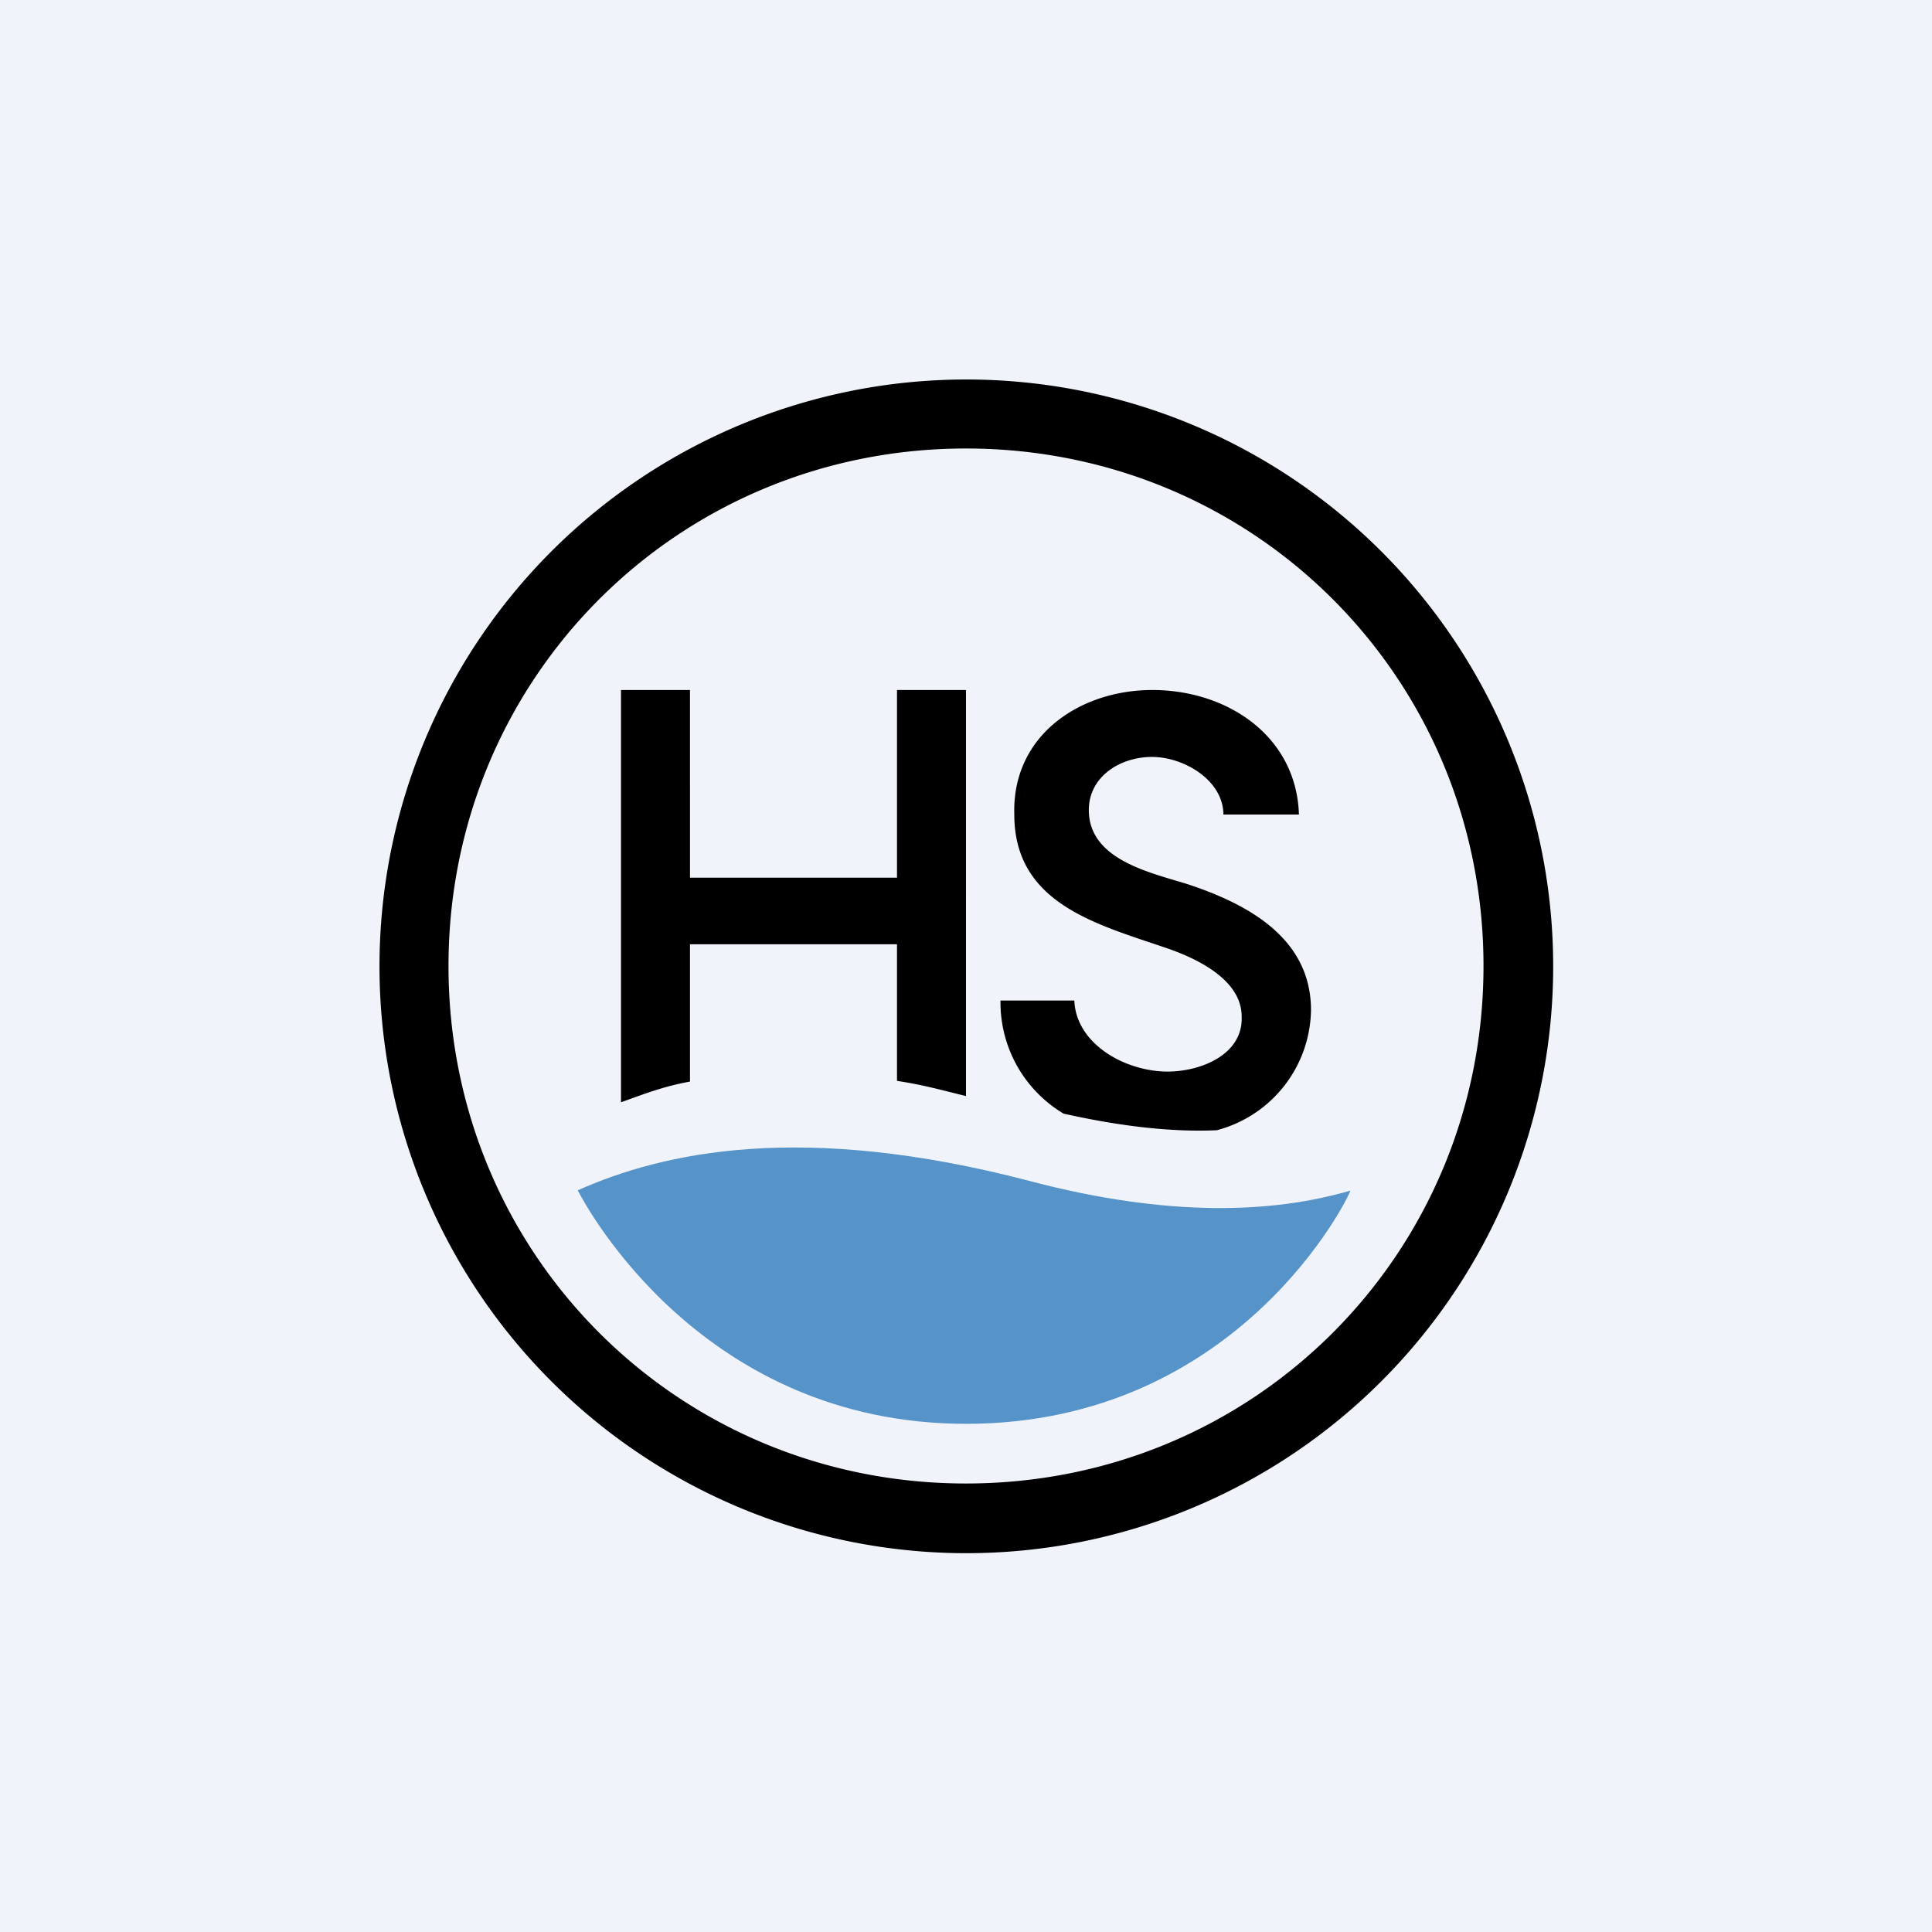 <!-- by Wealthyhood --><svg width="56" height="56" viewBox="0 0 56 56" xmlns="http://www.w3.org/2000/svg"><path fill="#F0F3FA" d="M0 0h56v56H0z"/><path fill-rule="evenodd" d="M11 28a17 17 0 1 1 34.02.02A17 17 0 0 1 11 28Zm2 0c0-8.34 6.64-15 15-15 8.34 0 15 6.64 15 15 0 8.34-6.64 15-15 15-8.34 0-15-6.64-15-15Z"/><path d="M33.85 31.06c-1.24 0-2.66-.8-2.71-2.06H29a3.75 3.75 0 0 0 1.83 3.28c1.62.36 3.1.54 4.44.48A3.66 3.66 0 0 0 38 29.28c0-2.04-1.74-3.04-3.54-3.64-1.07-.34-2.9-.7-2.9-2.16 0-.98.92-1.54 1.83-1.54.93 0 2.07.68 2.07 1.67h2.19C37.58 21.34 35.58 20 33.4 20c-2.08 0-4.07 1.3-4 3.61 0 2.59 2.4 3.18 4.44 3.88.9.31 2.15.93 2.15 1.97.05 1.1-1.17 1.6-2.15 1.6ZM20 31.35v-3.98h6v3.96c.73.11 1.23.25 2 .44V20h-2v5.44h-6V20h-2v11.95c.7-.25 1.23-.46 2-.6Z"/><path d="M16.75 34.5c2.47-1.1 6.48-2 13.09-.27 4.05 1.07 7.08.93 9.3.28 0 .11-3.2 6.76-11.14 6.76-7.64 0-11-6.28-11.25-6.76Z" fill="#5693C9"/></svg>
